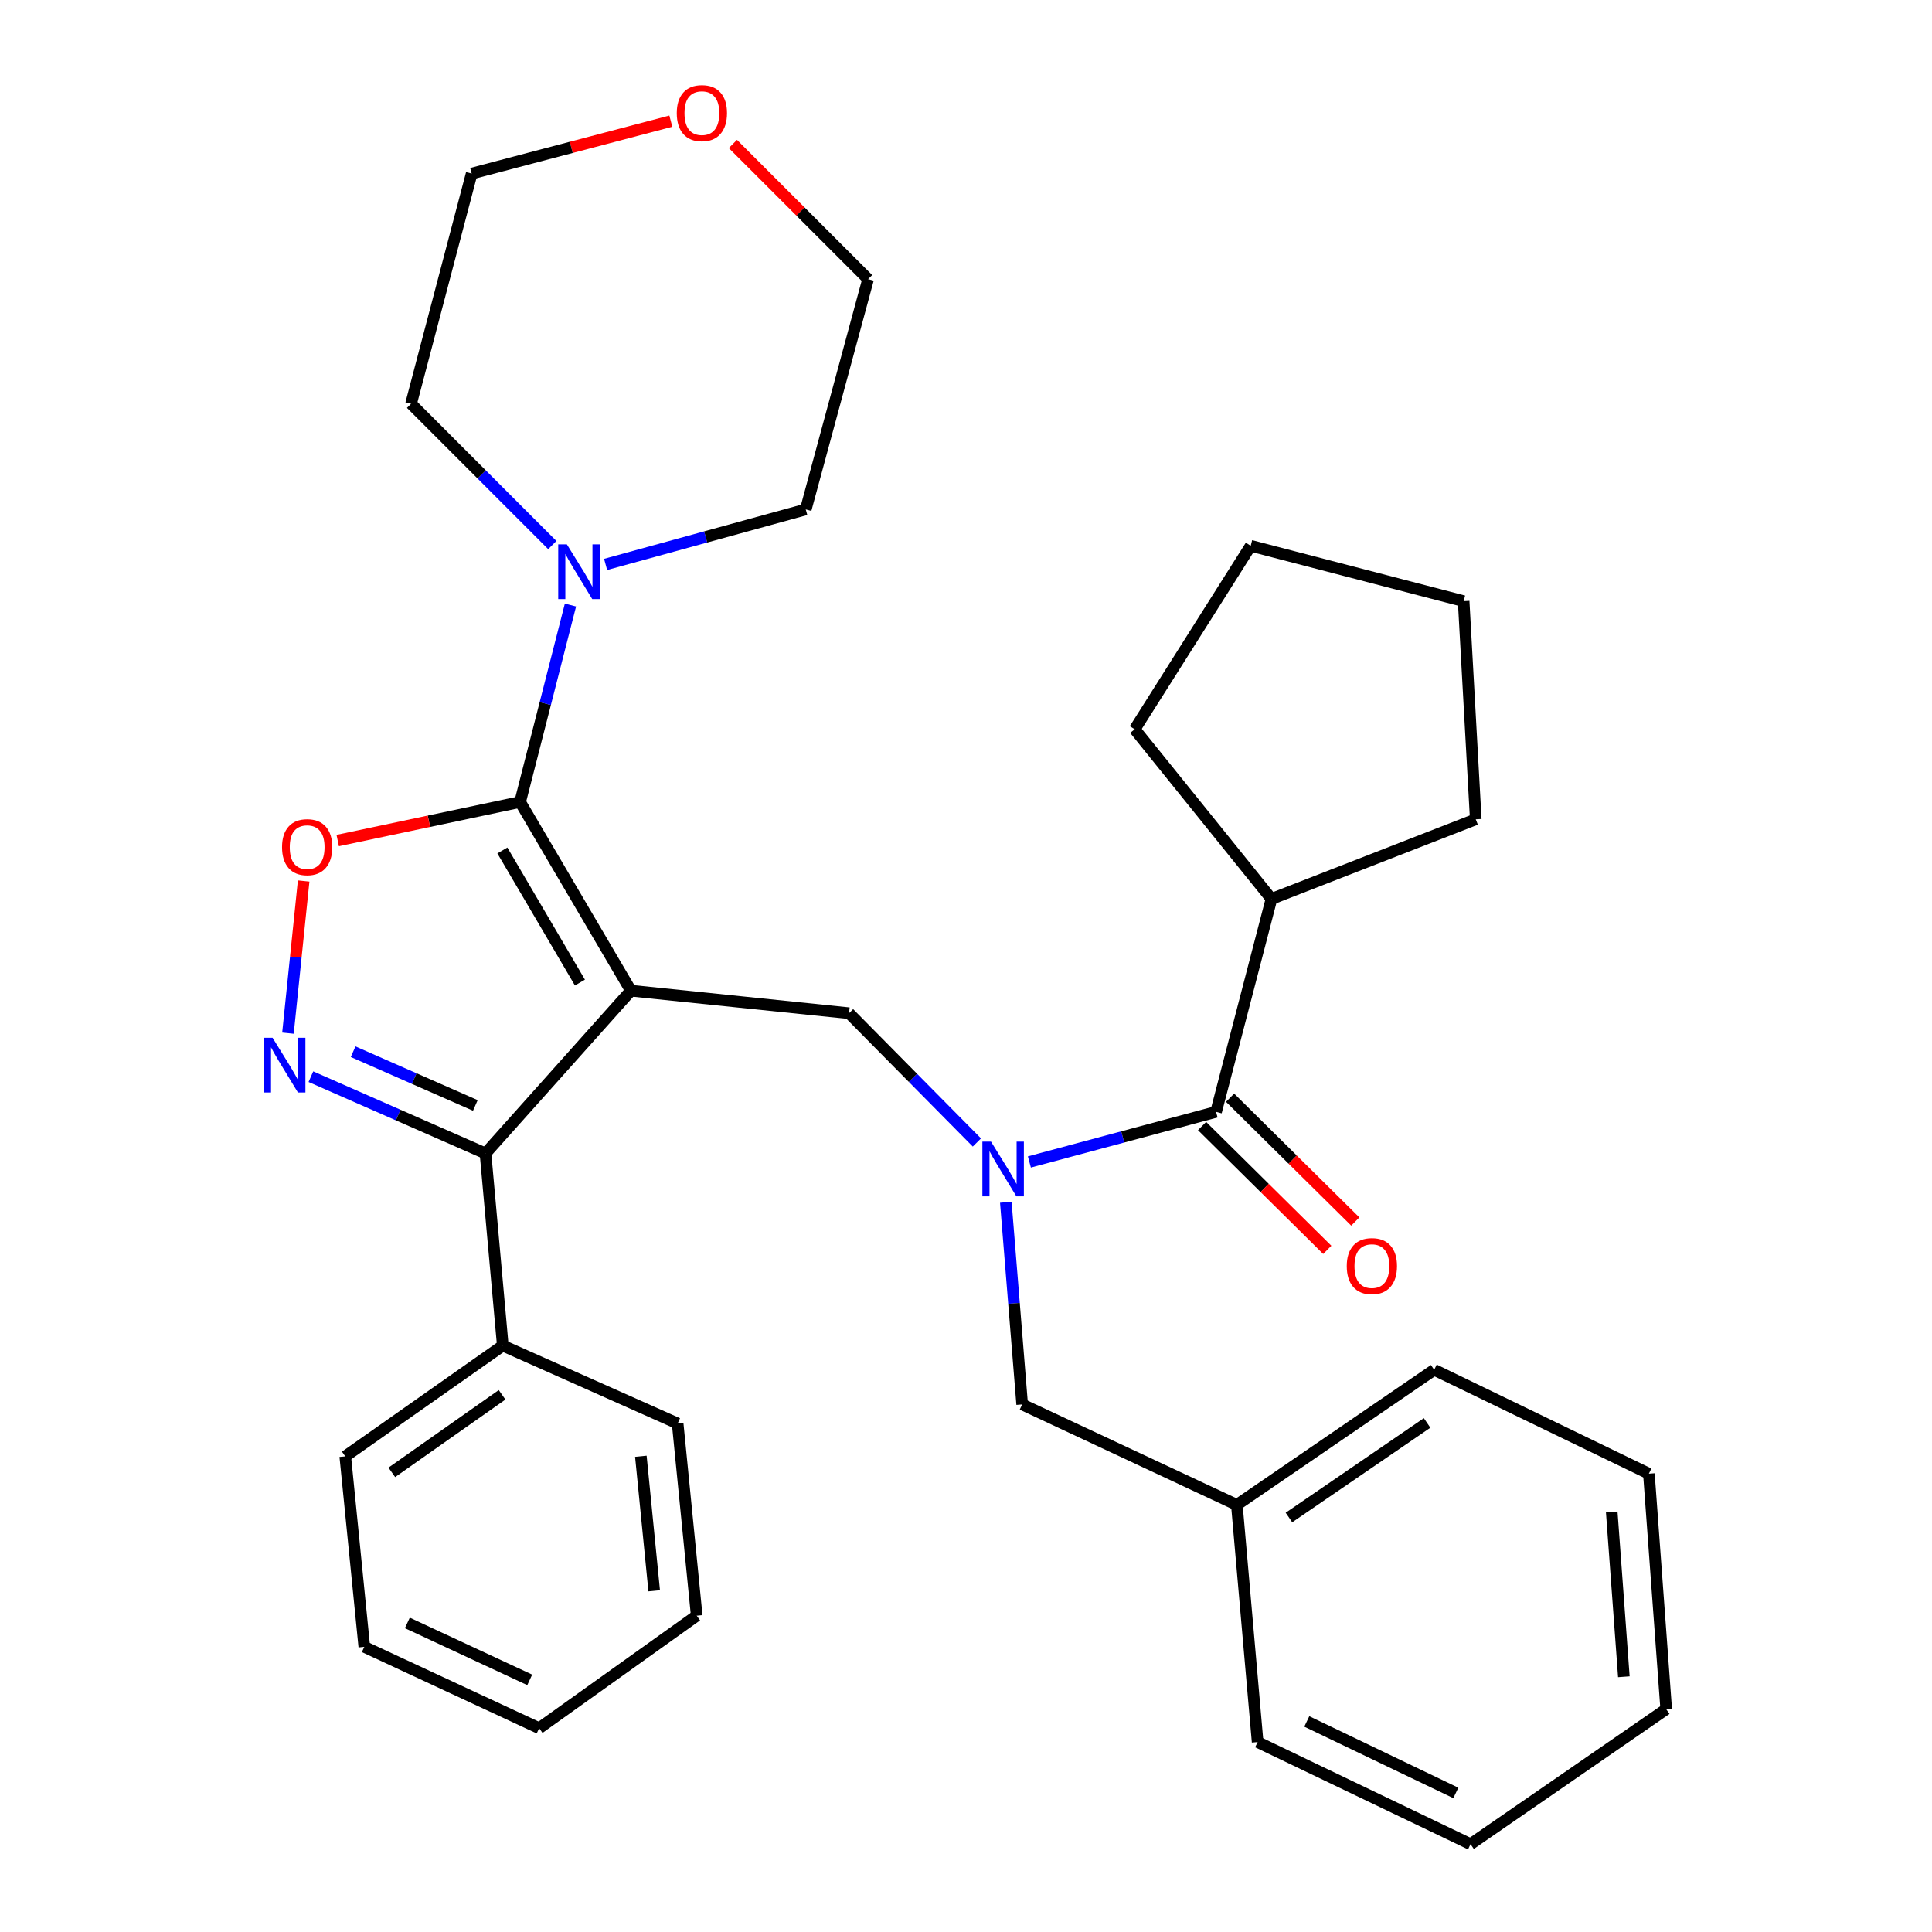<?xml version='1.0' encoding='iso-8859-1'?>
<svg version='1.1' baseProfile='full'
              xmlns='http://www.w3.org/2000/svg'
                      xmlns:rdkit='http://www.rdkit.org/xml'
                      xmlns:xlink='http://www.w3.org/1999/xlink'
                  xml:space='preserve'
width='1000px' height='1000px' viewBox='0 0 1000 1000'>
<!-- END OF HEADER -->
<rect style='opacity:1.0;fill:#FFFFFF;stroke:none' width='1000' height='1000' x='0' y='0'> </rect>
<path class='bond-0' d='M 658.107,465.291 L 763.849,424.073' style='fill:none;fill-rule:evenodd;stroke:#000000;stroke-width:6px;stroke-linecap:butt;stroke-linejoin:miter;stroke-opacity:1' />
<path class='bond-1' d='M 658.107,465.291 L 587.315,377.471' style='fill:none;fill-rule:evenodd;stroke:#000000;stroke-width:6px;stroke-linecap:butt;stroke-linejoin:miter;stroke-opacity:1' />
<path class='bond-2' d='M 658.107,465.291 L 629.438,575.501' style='fill:none;fill-rule:evenodd;stroke:#000000;stroke-width:6px;stroke-linecap:butt;stroke-linejoin:miter;stroke-opacity:1' />
<path class='bond-3' d='M 505.64,591.348 L 472.551,557.889' style='fill:none;fill-rule:evenodd;stroke:#0000FF;stroke-width:6px;stroke-linecap:butt;stroke-linejoin:miter;stroke-opacity:1' />
<path class='bond-3' d='M 472.551,557.889 L 439.463,524.429' style='fill:none;fill-rule:evenodd;stroke:#000000;stroke-width:6px;stroke-linecap:butt;stroke-linejoin:miter;stroke-opacity:1' />
<path class='bond-4' d='M 532.809,601.429 L 581.123,588.465' style='fill:none;fill-rule:evenodd;stroke:#0000FF;stroke-width:6px;stroke-linecap:butt;stroke-linejoin:miter;stroke-opacity:1' />
<path class='bond-4' d='M 581.123,588.465 L 629.438,575.501' style='fill:none;fill-rule:evenodd;stroke:#000000;stroke-width:6px;stroke-linecap:butt;stroke-linejoin:miter;stroke-opacity:1' />
<path class='bond-5' d='M 520.608,622.292 L 524.839,674.61' style='fill:none;fill-rule:evenodd;stroke:#0000FF;stroke-width:6px;stroke-linecap:butt;stroke-linejoin:miter;stroke-opacity:1' />
<path class='bond-5' d='M 524.839,674.61 L 529.07,726.929' style='fill:none;fill-rule:evenodd;stroke:#000000;stroke-width:6px;stroke-linecap:butt;stroke-linejoin:miter;stroke-opacity:1' />
<path class='bond-6' d='M 622.186,582.834 L 654.592,614.88' style='fill:none;fill-rule:evenodd;stroke:#000000;stroke-width:6px;stroke-linecap:butt;stroke-linejoin:miter;stroke-opacity:1' />
<path class='bond-6' d='M 654.592,614.88 L 686.997,646.927' style='fill:none;fill-rule:evenodd;stroke:#FF0000;stroke-width:6px;stroke-linecap:butt;stroke-linejoin:miter;stroke-opacity:1' />
<path class='bond-6' d='M 636.689,568.168 L 669.095,600.215' style='fill:none;fill-rule:evenodd;stroke:#000000;stroke-width:6px;stroke-linecap:butt;stroke-linejoin:miter;stroke-opacity:1' />
<path class='bond-6' d='M 669.095,600.215 L 701.5,632.261' style='fill:none;fill-rule:evenodd;stroke:#FF0000;stroke-width:6px;stroke-linecap:butt;stroke-linejoin:miter;stroke-opacity:1' />
<path class='bond-7' d='M 763.849,424.073 L 757.581,311.159' style='fill:none;fill-rule:evenodd;stroke:#000000;stroke-width:6px;stroke-linecap:butt;stroke-linejoin:miter;stroke-opacity:1' />
<path class='bond-8' d='M 587.315,377.471 L 647.359,282.489' style='fill:none;fill-rule:evenodd;stroke:#000000;stroke-width:6px;stroke-linecap:butt;stroke-linejoin:miter;stroke-opacity:1' />
<path class='bond-9' d='M 326.56,512.776 L 269.208,415.113' style='fill:none;fill-rule:evenodd;stroke:#000000;stroke-width:6px;stroke-linecap:butt;stroke-linejoin:miter;stroke-opacity:1' />
<path class='bond-9' d='M 300.171,508.571 L 260.025,440.207' style='fill:none;fill-rule:evenodd;stroke:#000000;stroke-width:6px;stroke-linecap:butt;stroke-linejoin:miter;stroke-opacity:1' />
<path class='bond-10' d='M 326.56,512.776 L 251.287,597.009' style='fill:none;fill-rule:evenodd;stroke:#000000;stroke-width:6px;stroke-linecap:butt;stroke-linejoin:miter;stroke-opacity:1' />
<path class='bond-11' d='M 326.56,512.776 L 439.463,524.429' style='fill:none;fill-rule:evenodd;stroke:#000000;stroke-width:6px;stroke-linecap:butt;stroke-linejoin:miter;stroke-opacity:1' />
<path class='bond-12' d='M 269.208,415.113 L 222.006,425.089' style='fill:none;fill-rule:evenodd;stroke:#000000;stroke-width:6px;stroke-linecap:butt;stroke-linejoin:miter;stroke-opacity:1' />
<path class='bond-12' d='M 222.006,425.089 L 174.803,435.065' style='fill:none;fill-rule:evenodd;stroke:#FF0000;stroke-width:6px;stroke-linecap:butt;stroke-linejoin:miter;stroke-opacity:1' />
<path class='bond-13' d='M 269.208,415.113 L 282.24,364.139' style='fill:none;fill-rule:evenodd;stroke:#000000;stroke-width:6px;stroke-linecap:butt;stroke-linejoin:miter;stroke-opacity:1' />
<path class='bond-13' d='M 282.24,364.139 L 295.271,313.165' style='fill:none;fill-rule:evenodd;stroke:#0000FF;stroke-width:6px;stroke-linecap:butt;stroke-linejoin:miter;stroke-opacity:1' />
<path class='bond-14' d='M 157.172,456.006 L 153.112,495.381' style='fill:none;fill-rule:evenodd;stroke:#FF0000;stroke-width:6px;stroke-linecap:butt;stroke-linejoin:miter;stroke-opacity:1' />
<path class='bond-14' d='M 153.112,495.381 L 149.052,534.756' style='fill:none;fill-rule:evenodd;stroke:#0000FF;stroke-width:6px;stroke-linecap:butt;stroke-linejoin:miter;stroke-opacity:1' />
<path class='bond-15' d='M 160.923,557.281 L 206.105,577.145' style='fill:none;fill-rule:evenodd;stroke:#0000FF;stroke-width:6px;stroke-linecap:butt;stroke-linejoin:miter;stroke-opacity:1' />
<path class='bond-15' d='M 206.105,577.145 L 251.287,597.009' style='fill:none;fill-rule:evenodd;stroke:#000000;stroke-width:6px;stroke-linecap:butt;stroke-linejoin:miter;stroke-opacity:1' />
<path class='bond-15' d='M 182.779,544.359 L 214.406,558.264' style='fill:none;fill-rule:evenodd;stroke:#0000FF;stroke-width:6px;stroke-linecap:butt;stroke-linejoin:miter;stroke-opacity:1' />
<path class='bond-15' d='M 214.406,558.264 L 246.033,572.168' style='fill:none;fill-rule:evenodd;stroke:#000000;stroke-width:6px;stroke-linecap:butt;stroke-linejoin:miter;stroke-opacity:1' />
<path class='bond-16' d='M 251.287,597.009 L 260.248,696.483' style='fill:none;fill-rule:evenodd;stroke:#000000;stroke-width:6px;stroke-linecap:butt;stroke-linejoin:miter;stroke-opacity:1' />
<path class='bond-17' d='M 640.186,778.917 L 529.07,726.929' style='fill:none;fill-rule:evenodd;stroke:#000000;stroke-width:6px;stroke-linecap:butt;stroke-linejoin:miter;stroke-opacity:1' />
<path class='bond-18' d='M 640.186,778.917 L 742.341,709.007' style='fill:none;fill-rule:evenodd;stroke:#000000;stroke-width:6px;stroke-linecap:butt;stroke-linejoin:miter;stroke-opacity:1' />
<path class='bond-18' d='M 667.158,785.452 L 738.666,736.515' style='fill:none;fill-rule:evenodd;stroke:#000000;stroke-width:6px;stroke-linecap:butt;stroke-linejoin:miter;stroke-opacity:1' />
<path class='bond-19' d='M 640.186,778.917 L 650.946,901.686' style='fill:none;fill-rule:evenodd;stroke:#000000;stroke-width:6px;stroke-linecap:butt;stroke-linejoin:miter;stroke-opacity:1' />
<path class='bond-20' d='M 742.341,709.007 L 853.456,762.772' style='fill:none;fill-rule:evenodd;stroke:#000000;stroke-width:6px;stroke-linecap:butt;stroke-linejoin:miter;stroke-opacity:1' />
<path class='bond-21' d='M 379.338,74.51 L 414.333,109.5' style='fill:none;fill-rule:evenodd;stroke:#FF0000;stroke-width:6px;stroke-linecap:butt;stroke-linejoin:miter;stroke-opacity:1' />
<path class='bond-21' d='M 414.333,109.5 L 449.329,144.491' style='fill:none;fill-rule:evenodd;stroke:#000000;stroke-width:6px;stroke-linecap:butt;stroke-linejoin:miter;stroke-opacity:1' />
<path class='bond-22' d='M 347.216,62.704 L 295.676,76.274' style='fill:none;fill-rule:evenodd;stroke:#FF0000;stroke-width:6px;stroke-linecap:butt;stroke-linejoin:miter;stroke-opacity:1' />
<path class='bond-22' d='M 295.676,76.274 L 244.137,89.844' style='fill:none;fill-rule:evenodd;stroke:#000000;stroke-width:6px;stroke-linecap:butt;stroke-linejoin:miter;stroke-opacity:1' />
<path class='bond-23' d='M 285.864,282.115 L 249.313,245.56' style='fill:none;fill-rule:evenodd;stroke:#0000FF;stroke-width:6px;stroke-linecap:butt;stroke-linejoin:miter;stroke-opacity:1' />
<path class='bond-23' d='M 249.313,245.56 L 212.763,209.004' style='fill:none;fill-rule:evenodd;stroke:#000000;stroke-width:6px;stroke-linecap:butt;stroke-linejoin:miter;stroke-opacity:1' />
<path class='bond-24' d='M 313.461,292.144 L 365.261,277.914' style='fill:none;fill-rule:evenodd;stroke:#0000FF;stroke-width:6px;stroke-linecap:butt;stroke-linejoin:miter;stroke-opacity:1' />
<path class='bond-24' d='M 365.261,277.914 L 417.061,263.685' style='fill:none;fill-rule:evenodd;stroke:#000000;stroke-width:6px;stroke-linecap:butt;stroke-linejoin:miter;stroke-opacity:1' />
<path class='bond-25' d='M 212.763,209.004 L 244.137,89.844' style='fill:none;fill-rule:evenodd;stroke:#000000;stroke-width:6px;stroke-linecap:butt;stroke-linejoin:miter;stroke-opacity:1' />
<path class='bond-26' d='M 260.248,696.483 L 178.707,753.811' style='fill:none;fill-rule:evenodd;stroke:#000000;stroke-width:6px;stroke-linecap:butt;stroke-linejoin:miter;stroke-opacity:1' />
<path class='bond-26' d='M 259.879,721.955 L 202.801,762.085' style='fill:none;fill-rule:evenodd;stroke:#000000;stroke-width:6px;stroke-linecap:butt;stroke-linejoin:miter;stroke-opacity:1' />
<path class='bond-27' d='M 260.248,696.483 L 350.749,736.806' style='fill:none;fill-rule:evenodd;stroke:#000000;stroke-width:6px;stroke-linecap:butt;stroke-linejoin:miter;stroke-opacity:1' />
<path class='bond-28' d='M 178.707,753.811 L 188.562,852.402' style='fill:none;fill-rule:evenodd;stroke:#000000;stroke-width:6px;stroke-linecap:butt;stroke-linejoin:miter;stroke-opacity:1' />
<path class='bond-29' d='M 188.562,852.402 L 279.063,894.513' style='fill:none;fill-rule:evenodd;stroke:#000000;stroke-width:6px;stroke-linecap:butt;stroke-linejoin:miter;stroke-opacity:1' />
<path class='bond-29' d='M 210.838,840.018 L 274.189,869.496' style='fill:none;fill-rule:evenodd;stroke:#000000;stroke-width:6px;stroke-linecap:butt;stroke-linejoin:miter;stroke-opacity:1' />
<path class='bond-30' d='M 279.063,894.513 L 360.615,836.268' style='fill:none;fill-rule:evenodd;stroke:#000000;stroke-width:6px;stroke-linecap:butt;stroke-linejoin:miter;stroke-opacity:1' />
<path class='bond-31' d='M 360.615,836.268 L 350.749,736.806' style='fill:none;fill-rule:evenodd;stroke:#000000;stroke-width:6px;stroke-linecap:butt;stroke-linejoin:miter;stroke-opacity:1' />
<path class='bond-31' d='M 338.61,823.385 L 331.704,753.761' style='fill:none;fill-rule:evenodd;stroke:#000000;stroke-width:6px;stroke-linecap:butt;stroke-linejoin:miter;stroke-opacity:1' />
<path class='bond-32' d='M 417.061,263.685 L 449.329,144.491' style='fill:none;fill-rule:evenodd;stroke:#000000;stroke-width:6px;stroke-linecap:butt;stroke-linejoin:miter;stroke-opacity:1' />
<path class='bond-33' d='M 650.946,901.686 L 761.145,954.545' style='fill:none;fill-rule:evenodd;stroke:#000000;stroke-width:6px;stroke-linecap:butt;stroke-linejoin:miter;stroke-opacity:1' />
<path class='bond-33' d='M 676.396,891.018 L 753.535,928.02' style='fill:none;fill-rule:evenodd;stroke:#000000;stroke-width:6px;stroke-linecap:butt;stroke-linejoin:miter;stroke-opacity:1' />
<path class='bond-34' d='M 853.456,762.772 L 862.417,884.658' style='fill:none;fill-rule:evenodd;stroke:#000000;stroke-width:6px;stroke-linecap:butt;stroke-linejoin:miter;stroke-opacity:1' />
<path class='bond-34' d='M 834.23,782.567 L 840.503,867.888' style='fill:none;fill-rule:evenodd;stroke:#000000;stroke-width:6px;stroke-linecap:butt;stroke-linejoin:miter;stroke-opacity:1' />
<path class='bond-35' d='M 761.145,954.545 L 862.417,884.658' style='fill:none;fill-rule:evenodd;stroke:#000000;stroke-width:6px;stroke-linecap:butt;stroke-linejoin:miter;stroke-opacity:1' />
<path class='bond-36' d='M 647.359,282.489 L 757.581,311.159' style='fill:none;fill-rule:evenodd;stroke:#000000;stroke-width:6px;stroke-linecap:butt;stroke-linejoin:miter;stroke-opacity:1' />
<path  class='atom-1' d='M 512.956 590.916
L 522.236 605.916
Q 523.156 607.396, 524.636 610.076
Q 526.116 612.756, 526.196 612.916
L 526.196 590.916
L 529.956 590.916
L 529.956 619.236
L 526.076 619.236
L 516.116 602.836
Q 514.956 600.916, 513.716 598.716
Q 512.516 596.516, 512.156 595.836
L 512.156 619.236
L 508.476 619.236
L 508.476 590.916
L 512.956 590.916
' fill='#0000FF'/>
<path  class='atom-3' d='M 697.084 655.334
Q 697.084 648.534, 700.444 644.734
Q 703.804 640.934, 710.084 640.934
Q 716.364 640.934, 719.724 644.734
Q 723.084 648.534, 723.084 655.334
Q 723.084 662.214, 719.684 666.134
Q 716.284 670.014, 710.084 670.014
Q 703.844 670.014, 700.444 666.134
Q 697.084 662.254, 697.084 655.334
M 710.084 666.814
Q 714.404 666.814, 716.724 663.934
Q 719.084 661.014, 719.084 655.334
Q 719.084 649.774, 716.724 646.974
Q 714.404 644.134, 710.084 644.134
Q 705.764 644.134, 703.404 646.934
Q 701.084 649.734, 701.084 655.334
Q 701.084 661.054, 703.404 663.934
Q 705.764 666.814, 710.084 666.814
' fill='#FF0000'/>
<path  class='atom-8' d='M 145.987 438.488
Q 145.987 431.688, 149.347 427.888
Q 152.707 424.088, 158.987 424.088
Q 165.267 424.088, 168.627 427.888
Q 171.987 431.688, 171.987 438.488
Q 171.987 445.368, 168.587 449.288
Q 165.187 453.168, 158.987 453.168
Q 152.747 453.168, 149.347 449.288
Q 145.987 445.408, 145.987 438.488
M 158.987 449.968
Q 163.307 449.968, 165.627 447.088
Q 167.987 444.168, 167.987 438.488
Q 167.987 432.928, 165.627 430.128
Q 163.307 427.288, 158.987 427.288
Q 154.667 427.288, 152.307 430.088
Q 149.987 432.888, 149.987 438.488
Q 149.987 444.208, 152.307 447.088
Q 154.667 449.968, 158.987 449.968
' fill='#FF0000'/>
<path  class='atom-9' d='M 141.084 537.152
L 150.364 552.152
Q 151.284 553.632, 152.764 556.312
Q 154.244 558.992, 154.324 559.152
L 154.324 537.152
L 158.084 537.152
L 158.084 565.472
L 154.204 565.472
L 144.244 549.072
Q 143.084 547.152, 141.844 544.952
Q 140.644 542.752, 140.284 542.072
L 140.284 565.472
L 136.604 565.472
L 136.604 537.152
L 141.084 537.152
' fill='#0000FF'/>
<path  class='atom-15' d='M 350.296 58.55
Q 350.296 51.75, 353.656 47.95
Q 357.016 44.15, 363.296 44.15
Q 369.576 44.15, 372.936 47.95
Q 376.296 51.75, 376.296 58.55
Q 376.296 65.43, 372.896 69.35
Q 369.496 73.23, 363.296 73.23
Q 357.056 73.23, 353.656 69.35
Q 350.296 65.47, 350.296 58.55
M 363.296 70.03
Q 367.616 70.03, 369.936 67.15
Q 372.296 64.23, 372.296 58.55
Q 372.296 52.99, 369.936 50.19
Q 367.616 47.35, 363.296 47.35
Q 358.976 47.35, 356.616 50.15
Q 354.296 52.95, 354.296 58.55
Q 354.296 64.27, 356.616 67.15
Q 358.976 70.03, 363.296 70.03
' fill='#FF0000'/>
<path  class='atom-16' d='M 293.417 281.77
L 302.697 296.77
Q 303.617 298.25, 305.097 300.93
Q 306.577 303.61, 306.657 303.77
L 306.657 281.77
L 310.417 281.77
L 310.417 310.09
L 306.537 310.09
L 296.577 293.69
Q 295.417 291.77, 294.177 289.57
Q 292.977 287.37, 292.617 286.69
L 292.617 310.09
L 288.937 310.09
L 288.937 281.77
L 293.417 281.77
' fill='#0000FF'/>
</svg>

